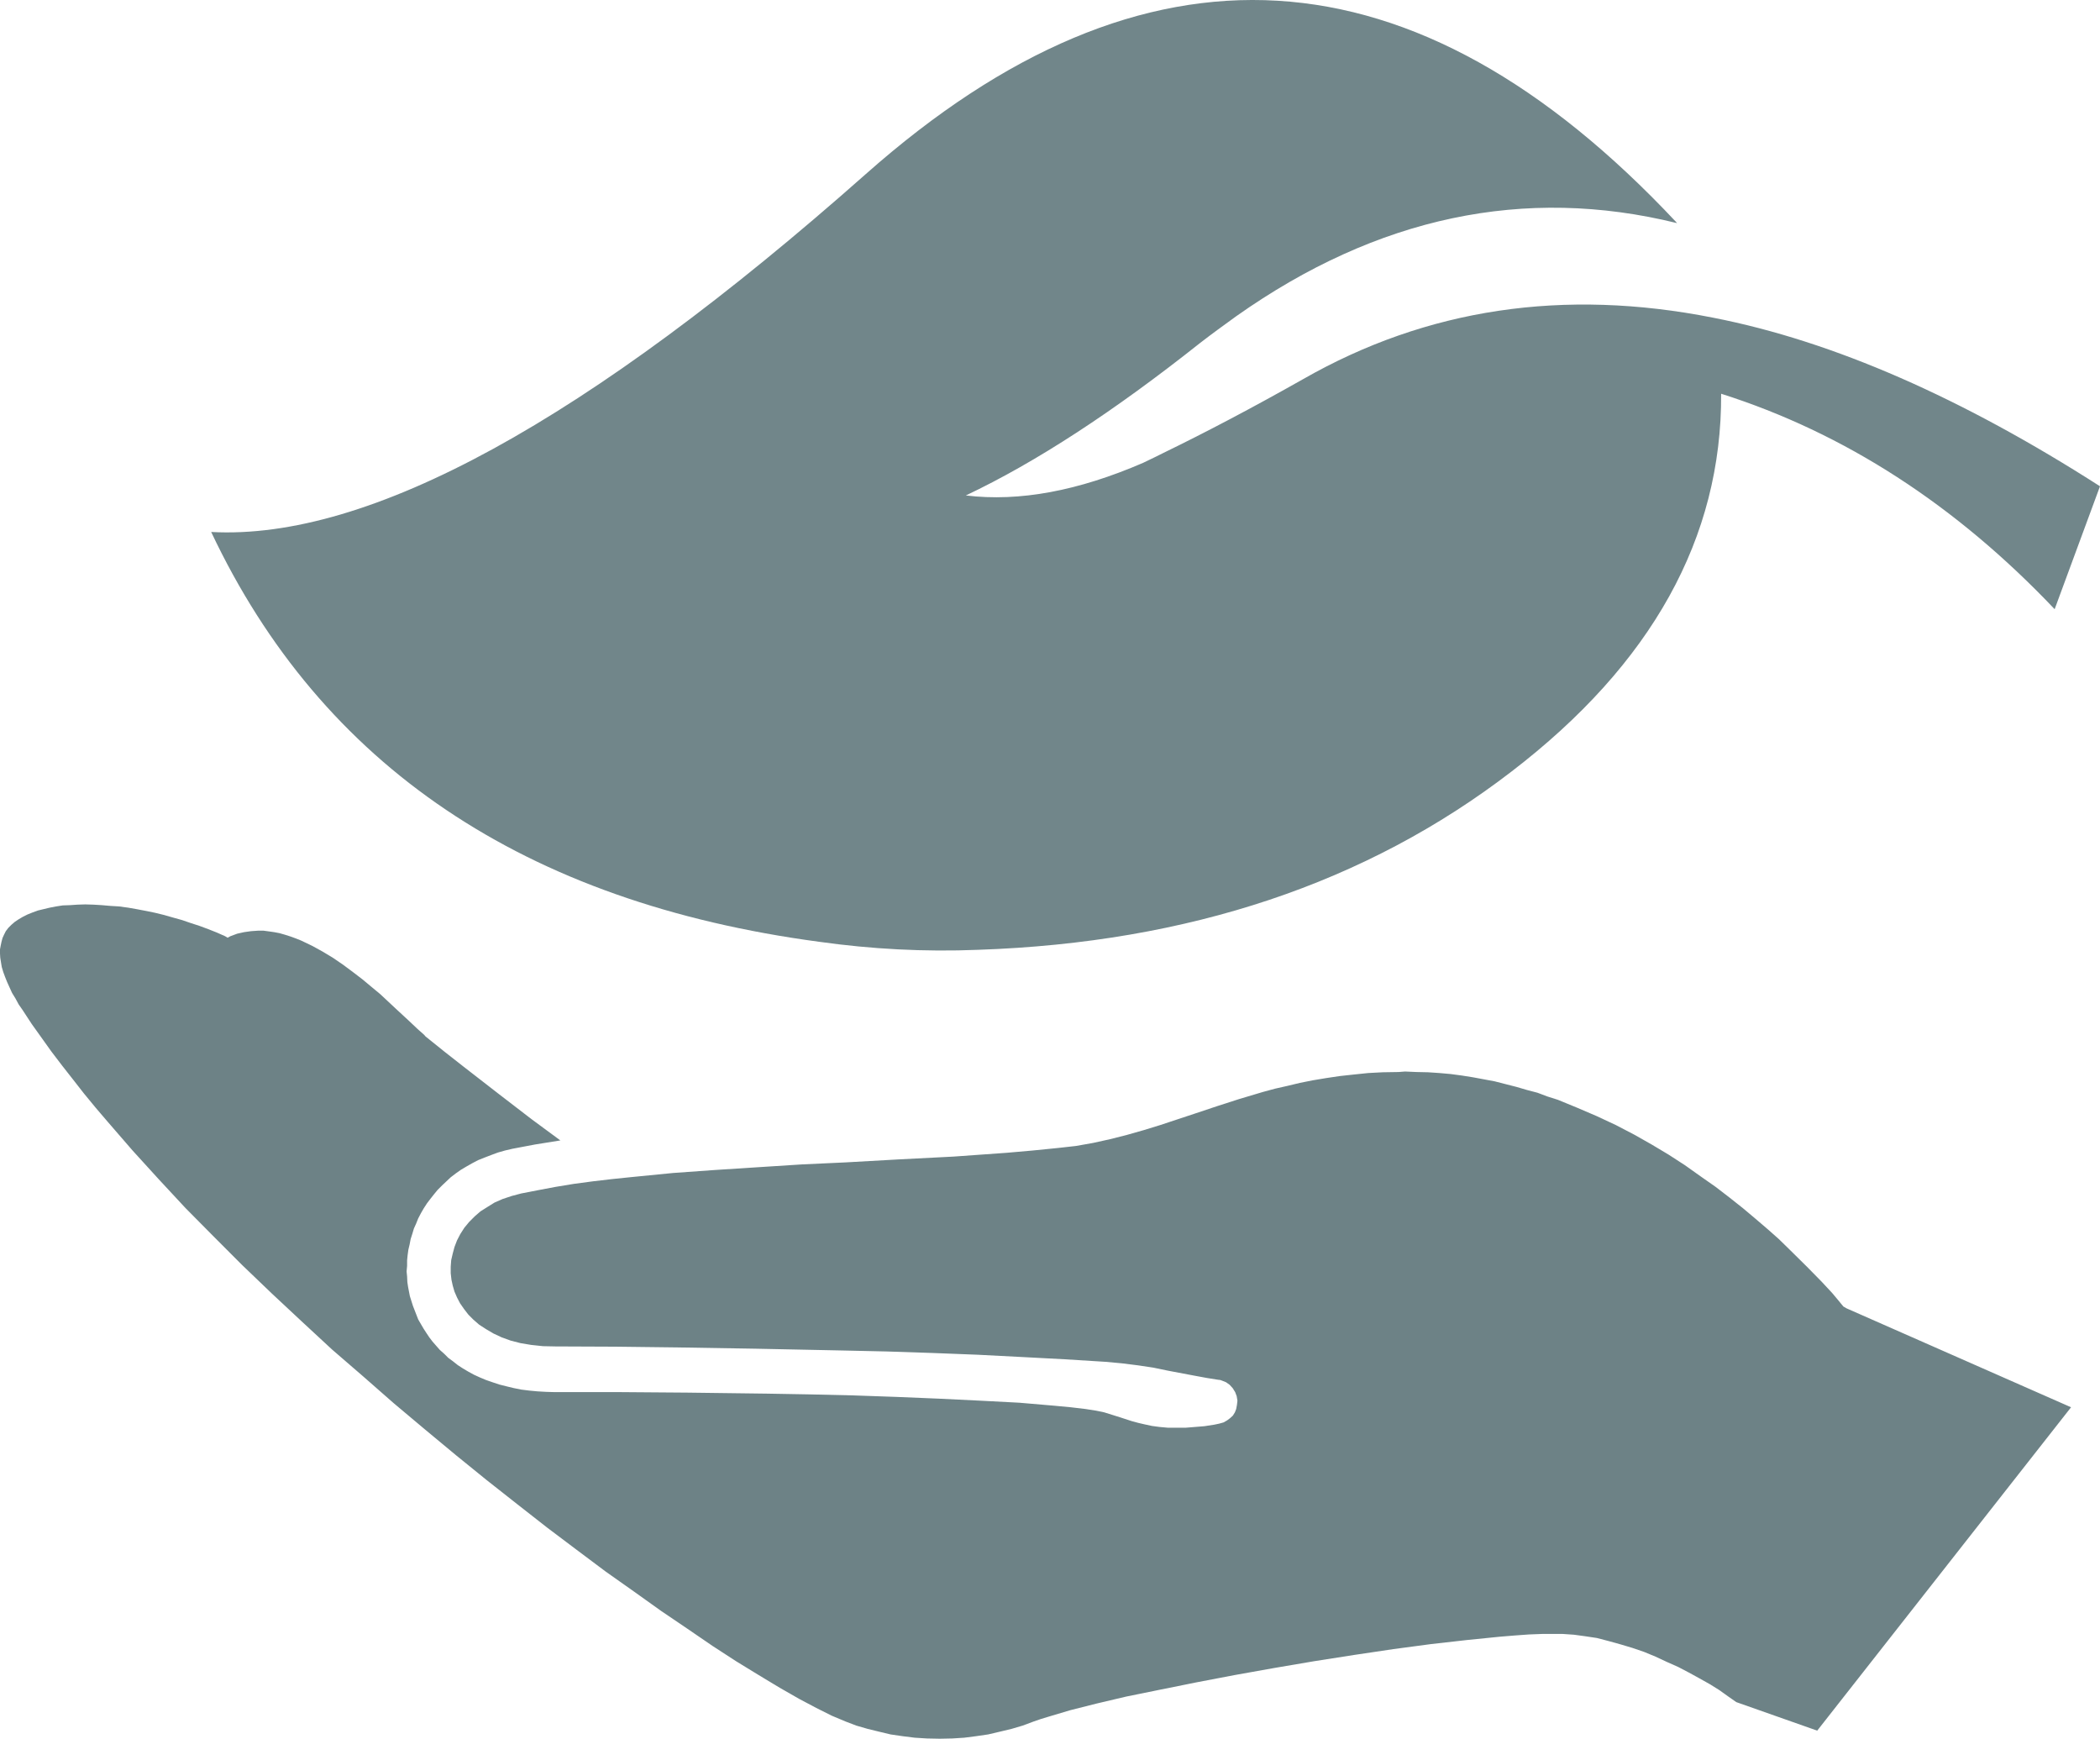<?xml version="1.0" encoding="utf-8"?>
<!-- Generator: Adobe Illustrator 24.2.1, SVG Export Plug-In . SVG Version: 6.00 Build 0)  -->
<svg version="1.1" id="Layer_1" xmlns="http://www.w3.org/2000/svg" xmlns:xlink="http://www.w3.org/1999/xlink" x="0px" y="0px"
	 viewBox="0 0 2739.23 2267.72" style="enable-background:new 0 0 2739.23 2267.72;" xml:space="preserve">
<style type="text/css">
	.st0{fill-rule:evenodd;clip-rule:evenodd;fill:#71868A;}
	.st1{fill-rule:evenodd;clip-rule:evenodd;fill:#6D8286;}
</style>
<g>
	<path class="st0" d="M1507.3,595.82c3.48-1.73,6.96-3.46,10.44-5.19c56.59-27.51,117.1-59.44,182.03-96.14
		c161.26-92.16,339.92-118.81,535.1-80.09c157.09,30.76,325.06,104.93,504.35,219.82c-59.14,160.3-59.14,160.3-59.14,160.3
		c-129.19-136.13-274.33-229.96-435.03-280.99c0.98,187.83-90.46,352.55-273.64,492.9c-189.02,145.36-420.72,222.99-695.47,232.35
		c-70.49,2.85-139.45-0.92-207.04-10.41c-384.92-51.39-649.28-229.4-793.45-534.55C481.45,705,765.5,549.29,1129.39,226.98
		c363.89-322.3,715.71-301.41,1057.26,62.95c0.37,0.52,0.37,0.52,0.75,1.04c-198.58-48.88-390.9-8.41-574.67,121.33
		c-16.05,11.61-31.59,22.84-47.26,34.97c-112.76,89.43-214,155.54-305.64,198.93c70.03,8.52,146.99-6.11,231.09-42.47L1507.3,595.82
		L1507.3,595.82L1507.3,595.82z"/>
	<polygon class="st1" points="2408.51,1706.35 2408.51,1706.35 2404.56,1704.05 2401.27,1700.1 2401.27,1700.1 2398.32,1696.47 
		2389.77,1686.27 2375.96,1671.45 2356.89,1652.03 2333.54,1628.98 2320.39,1616.14 2305.92,1603.3 2290.14,1589.8 2273.7,1575.97 
		2256.27,1562.14 2237.86,1547.98 2218.13,1534.16 2197.74,1519.67 2176.37,1505.84 2154.34,1492.67 2131.65,1479.83 
		2107.65,1467.32 2082.99,1455.79 2057.67,1444.93 2032.03,1434.39 2018.54,1430.11 2005.39,1425.17 1991.58,1421.55 1978.1,1417.6 
		1963.96,1413.98 1949.82,1410.36 1935.68,1407.72 1921.55,1405.09 1907.08,1402.79 1892.28,1400.81 1877.49,1399.49 
		1862.69,1398.51 1847.56,1398.18 1832.77,1397.52 1824.22,1398.18 1824.22,1398.18 1803.83,1398.51 1784.76,1399.49 
		1765.69,1401.47 1747.61,1403.44 1729.85,1406.08 1712.1,1409.04 1695.66,1412.33 1679.22,1416.28 1663.1,1419.91 1647.32,1424.19 
		1616.41,1433.41 1586.82,1442.95 1557.23,1452.83 1557.23,1452.83 1513.5,1467.32 1492.12,1473.9 1470.09,1480.16 1448.06,1485.76 
		1425.71,1490.69 1403.35,1494.64 1391.51,1495.96 1379.67,1497.28 1379.67,1497.28 1346.79,1500.57 1312.93,1503.54 
		1243.88,1508.47 1173.18,1512.09 1102.82,1516.05 1102.82,1516.05 1045.93,1518.68 989.38,1522.3 933.15,1525.92 877.91,1529.87 
		824.32,1535.14 798.67,1537.78 773.35,1540.74 748.69,1544.03 724.69,1547.98 702,1552.26 679.97,1556.54 679.97,1556.54 
		667.48,1559.84 655.64,1563.79 645.12,1568.4 635.58,1574.32 626.71,1579.92 619.14,1586.5 611.91,1593.75 605.66,1601.32 
		600.4,1609.55 596.13,1617.78 592.84,1626.34 590.54,1634.9 588.56,1643.46 587.91,1652.03 587.91,1660.59 588.89,1669.15 
		588.89,1669.15 590.54,1676.72 592.84,1684.62 596.13,1692.19 600.07,1699.77 605.33,1707.34 610.92,1714.58 617.5,1721.17 
		625.06,1727.75 634.27,1733.68 643.8,1739.28 654.33,1744.21 666.16,1748.49 678.99,1751.79 692.8,1754.09 708.25,1755.74 
		724.36,1756.07 724.36,1756.07 802.62,1756.4 883.83,1757.38 985.1,1759.03 1097.89,1761.34 1157.07,1762.65 1216.58,1764.63 
		1275.77,1766.93 1333.31,1769.9 1389.21,1772.86 1442.15,1776.15 1442.15,1776.15 1463.52,1778.13 1484.56,1780.76 
		1504.29,1783.72 1523.36,1787.67 1558.21,1794.26 1574.33,1797.22 1588.79,1799.53 1588.79,1799.53 1591.75,1799.86 
		1594.38,1800.84 1599.32,1802.82 1603.92,1806.11 1607.86,1810.39 1607.86,1810.39 1611.15,1815.66 1613.13,1820.93 
		1614.11,1826.85 1613.45,1832.45 1613.45,1832.45 1612.47,1837.72 1610.82,1842 1608.19,1846.28 1604.58,1849.57 1600.63,1852.54 
		1596.03,1855.17 1590.11,1856.82 1583.86,1858.13 1583.86,1858.13 1571.04,1860.11 1558.87,1861.1 1546.71,1862.08 
		1535.86,1862.08 1535.86,1862.08 1523.36,1862.08 1512.51,1861.1 1502.65,1859.78 1493.44,1857.8 1484.89,1855.83 1476.34,1853.52 
		1461.22,1848.59 1461.22,1848.59 1450.69,1845.29 1440.17,1842 1428.66,1839.7 1416.17,1837.72 1416.17,1837.72 1396.77,1835.42 
		1375.73,1833.44 1329.69,1829.49 1279.06,1826.85 1225.13,1824.22 1169.57,1821.92 1112.68,1819.94 1056.13,1818.62 
		1000.23,1817.64 896.33,1816.32 809.52,1815.66 723.7,1815.66 723.7,1815.66 712.52,1815.33 701.02,1814.67 690.49,1813.68 
		679.97,1812.37 670.11,1810.39 660.57,1808.09 651.37,1805.78 642.49,1802.82 633.94,1799.86 626.05,1796.56 618.16,1792.94 
		610.92,1788.99 603.69,1784.71 597.11,1780.43 590.87,1775.49 584.62,1770.88 579.36,1765.62 573.77,1760.68 568.84,1755.08 
		564.23,1749.81 559.96,1744.21 556.01,1738.29 552.4,1732.69 549.11,1727.09 545.49,1720.84 543.19,1714.91 538.59,1703.06 
		534.64,1690.55 532.34,1678.69 532.34,1678.69 531.35,1672.11 531.02,1664.87 530.37,1658.28 531.02,1651.04 531.02,1643.79 
		531.68,1637.21 532.67,1629.97 534.31,1623.05 535.63,1616.14 537.93,1608.89 539.9,1602.31 542.86,1595.72 545.49,1589.14 
		549.11,1582.23 552.72,1575.97 557,1569.38 561.27,1563.79 566.21,1557.53 570.81,1551.93 576.73,1546.01 582.32,1540.74 
		587.91,1535.47 594.81,1530.2 601.39,1525.59 608.62,1521.31 616.18,1517.03 623.75,1513.08 631.97,1509.79 640.52,1506.5 
		649.39,1503.21 658.6,1500.57 668.46,1498.27 668.46,1498.27 698.06,1492.67 730.94,1487.4 730.94,1487.4 693.45,1459.75 
		651.04,1427.15 604.35,1390.93 580.01,1371.84 555.03,1351.75 553.38,1349.78 553.38,1349.78 544.83,1342.2 533.32,1331.34 
		533.32,1331.34 516.23,1315.53 496.17,1296.77 484.66,1287.22 472.82,1277.34 460.33,1267.79 447.51,1258.25 434.02,1249.03 
		420.87,1241.13 407.06,1233.55 392.6,1226.64 386.02,1224 378.79,1221.37 371.55,1219.07 364.65,1217.09 357.74,1215.77 
		350.84,1214.79 343.6,1213.8 337.03,1213.8 337.03,1213.8 327.49,1214.46 318.28,1215.77 309.41,1217.75 300.53,1221.04 
		296.91,1223.02 293.62,1221.04 293.62,1221.04 282.44,1216.1 271.59,1211.82 260.09,1207.54 248.91,1203.92 237.4,1199.97 
		225.56,1196.68 214.05,1193.38 201.89,1190.42 190.71,1188.12 178.54,1185.81 167.36,1183.84 155.2,1182.19 144.02,1181.53 
		132.84,1180.54 121.99,1179.89 111.14,1179.56 111.14,1179.56 100.94,1179.89 91.41,1180.54 81.87,1180.87 73.32,1182.19 
		64.77,1183.84 56.55,1185.81 49.65,1187.46 42.42,1190.09 35.84,1192.73 29.92,1195.69 24.33,1198.98 19.4,1202.27 14.8,1206.22 
		10.85,1210.18 7.56,1214.46 5.26,1219.07 5.26,1219.07 3.29,1223.35 1.97,1228.28 0.99,1232.89 0,1238.16 0,1243.76 0.33,1249.03 
		1.32,1255.28 2.3,1261.21 4.27,1267.79 6.58,1274.05 9.21,1280.64 12.49,1287.88 15.78,1295.12 20.06,1302.04 24.33,1309.94 
		29.59,1317.51 29.59,1317.51 41.43,1335.62 53.92,1353.07 67.08,1371.51 80.89,1389.62 95.35,1408.05 109.49,1426.16 
		124.95,1444.93 140.73,1463.37 172.95,1500.57 206.82,1537.78 242,1575.64 278.83,1612.84 315.98,1650.05 354.45,1686.93 
		393.58,1723.47 433.04,1760.02 473.81,1795.25 513.6,1830.15 554.37,1864.39 594.81,1897.97 634.6,1930.24 674.71,1961.85 
		713.84,1992.47 752.31,2021.44 790.12,2049.76 826.95,2075.77 862.46,2101.12 896.98,2124.49 929.21,2146.55 960.12,2166.64 
		989.71,2184.75 1017,2201.21 1042.32,2215.7 1064.68,2227.55 1085.06,2237.75 1103.15,2245.33 1103.15,2245.33 1116.96,2250.6 
		1131.75,2254.88 1146.55,2258.5 1161.67,2262.12 1177.46,2264.42 1193.24,2266.4 1209.35,2267.39 1225.79,2267.72 1225.79,2267.72 
		1241.9,2267.39 1257.69,2266.4 1273.14,2264.42 1288.92,2262.12 1304.38,2258.5 1319.5,2254.88 1333.97,2250.6 1348.11,2245.33 
		1348.11,2245.33 1357.64,2242.04 1368.49,2238.74 1396.11,2230.51 1429.98,2221.95 1469.11,2212.73 1512.84,2203.84 
		1560.19,2194.29 1610.17,2184.75 1661.79,2175.53 1714.07,2166.64 1766.68,2158.41 1817.64,2150.83 1866.96,2144.25 
		1913.65,2138.98 1956.07,2134.7 1976.13,2133.05 1994.21,2131.74 2011.31,2131.08 2026.76,2131.08 2026.76,2131.08 2038.6,2131.08 
		2038.6,2131.08 2053.07,2132.07 2067.54,2134.04 2082.99,2136.35 2098.12,2140.3 2113.57,2144.58 2129.02,2149.19 2144.48,2154.46 
		2159.6,2160.71 2174.4,2167.63 2189.19,2174.21 2203,2181.45 2216.81,2189.03 2230.3,2196.6 2242.46,2204.17 2253.97,2212.4 
		2264.82,2219.98 2370.37,2257.18 2701.48,1835.42 2408.51,1706.35 2408.51,1706.35 	"/>
</g>
</svg>
